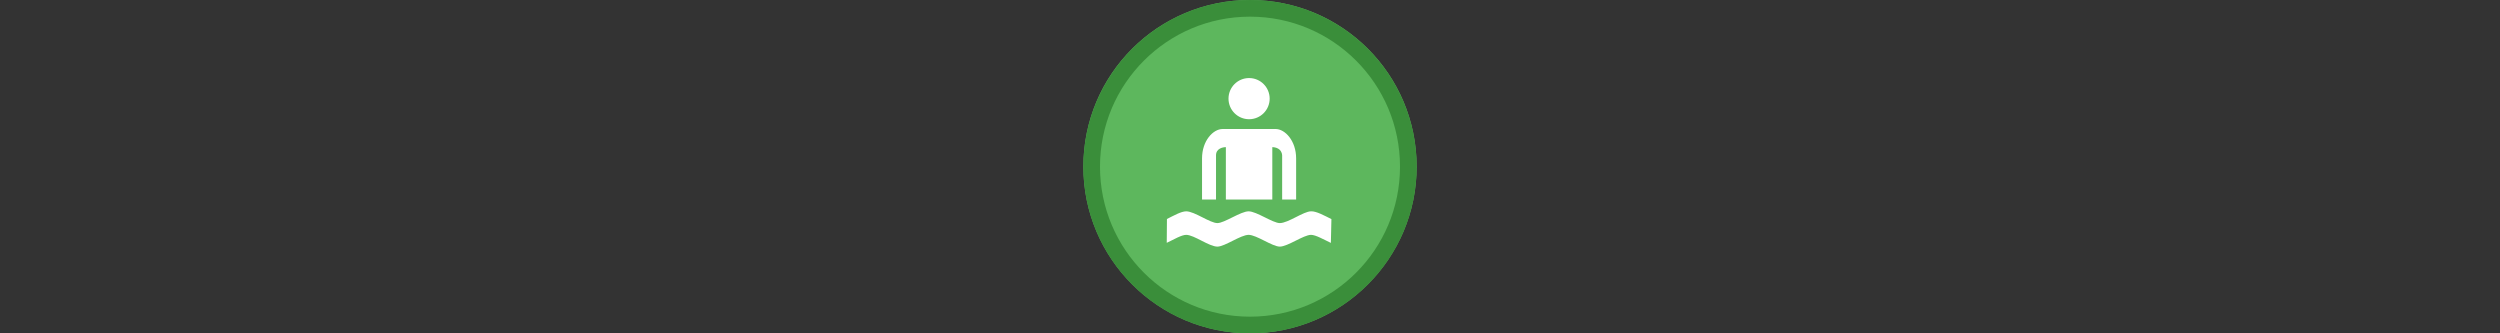<svg width="300" height="40" viewBox="0 0 300 40" fill="none" xmlns="http://www.w3.org/2000/svg" >

<rect x="0" y="0" width="300" height="40" fill="#333333" stroke="none"/>

<g transform="translate(130, 0) scale(2 2) "> 

<g clip-path="url(#clip0)">
<path opacity="0.953" d="M9.999 0C15.514 0 20 4.446 20 10C20 15.517 15.514 20 9.999 20C4.486 20 0 15.517 0 10C0 4.446 4.486 0 9.999 0V0Z" fill="#60BE60"/>
<path opacity="0.95" fill-rule="evenodd" clip-rule="evenodd" d="M10 19C14.971 19 19 14.971 19 10C19 5.029 14.971 1 10 1C5.029 1 1 5.029 1 10C1 14.971 5.029 19 10 19ZM10 20C15.523 20 20 15.523 20 10C20 4.477 15.523 0 10 0C4.477 0 0 4.477 0 10C0 15.523 4.477 20 10 20Z" fill="#398C39"/>
</g>
<defs>
<clipPath id="clip0">
<path d="M0 0H20V20H0V0Z" fill="white"/>
</clipPath>
</defs>

</g>%n%n
<g transform="translate(138, 8) scale(0.041 0.041) "> 

<path d="M105.973 423.397C91.295 423.397 69.592 435.874 49.583 445.806L49.027 515.578C70.022 505.52 92.518 492.245 105.973 492.245C128.998 492.245 172.919 526.67 197.297 526.67C219.01 526.67 265.438 492.245 288.622 492.245C311.646 492.245 358.107 526.67 379.946 526.67C402.971 526.67 449.6 492.245 471.27 492.245C484.833 492.245 508.174 505.73 529.385 515.82L530.973 446.161C510.324 435.843 486.307 422.556 471.271 423.397C449.432 423.397 404.363 457.821 379.946 457.821C359.63 457.821 311.647 423.397 288.622 423.397C265.597 423.397 217.658 457.821 197.297 457.821C175.585 457.821 130.352 423.397 105.973 423.397ZM212.545 182.434C184.783 182.435 152.301 216.848 152.301 268.485V388.971H193.222V259.639C193.222 238.898 213.934 235.541 222.028 235.541V388.971H357.972V235.541C366.15 235.541 385.461 239.016 386.778 259.639V388.971H427.699V268.485C427.699 216.848 395.217 182.421 367.456 182.423L212.545 182.434ZM290 33.33C256.729 33.33 229.757 60.303 229.757 93.573C229.757 126.844 256.729 153.817 290 153.817C323.271 153.817 350.243 126.844 350.243 93.573C350.243 60.303 323.271 33.33 290 33.33Z" fill="#ffffff"/>

</g>%n%n</svg>